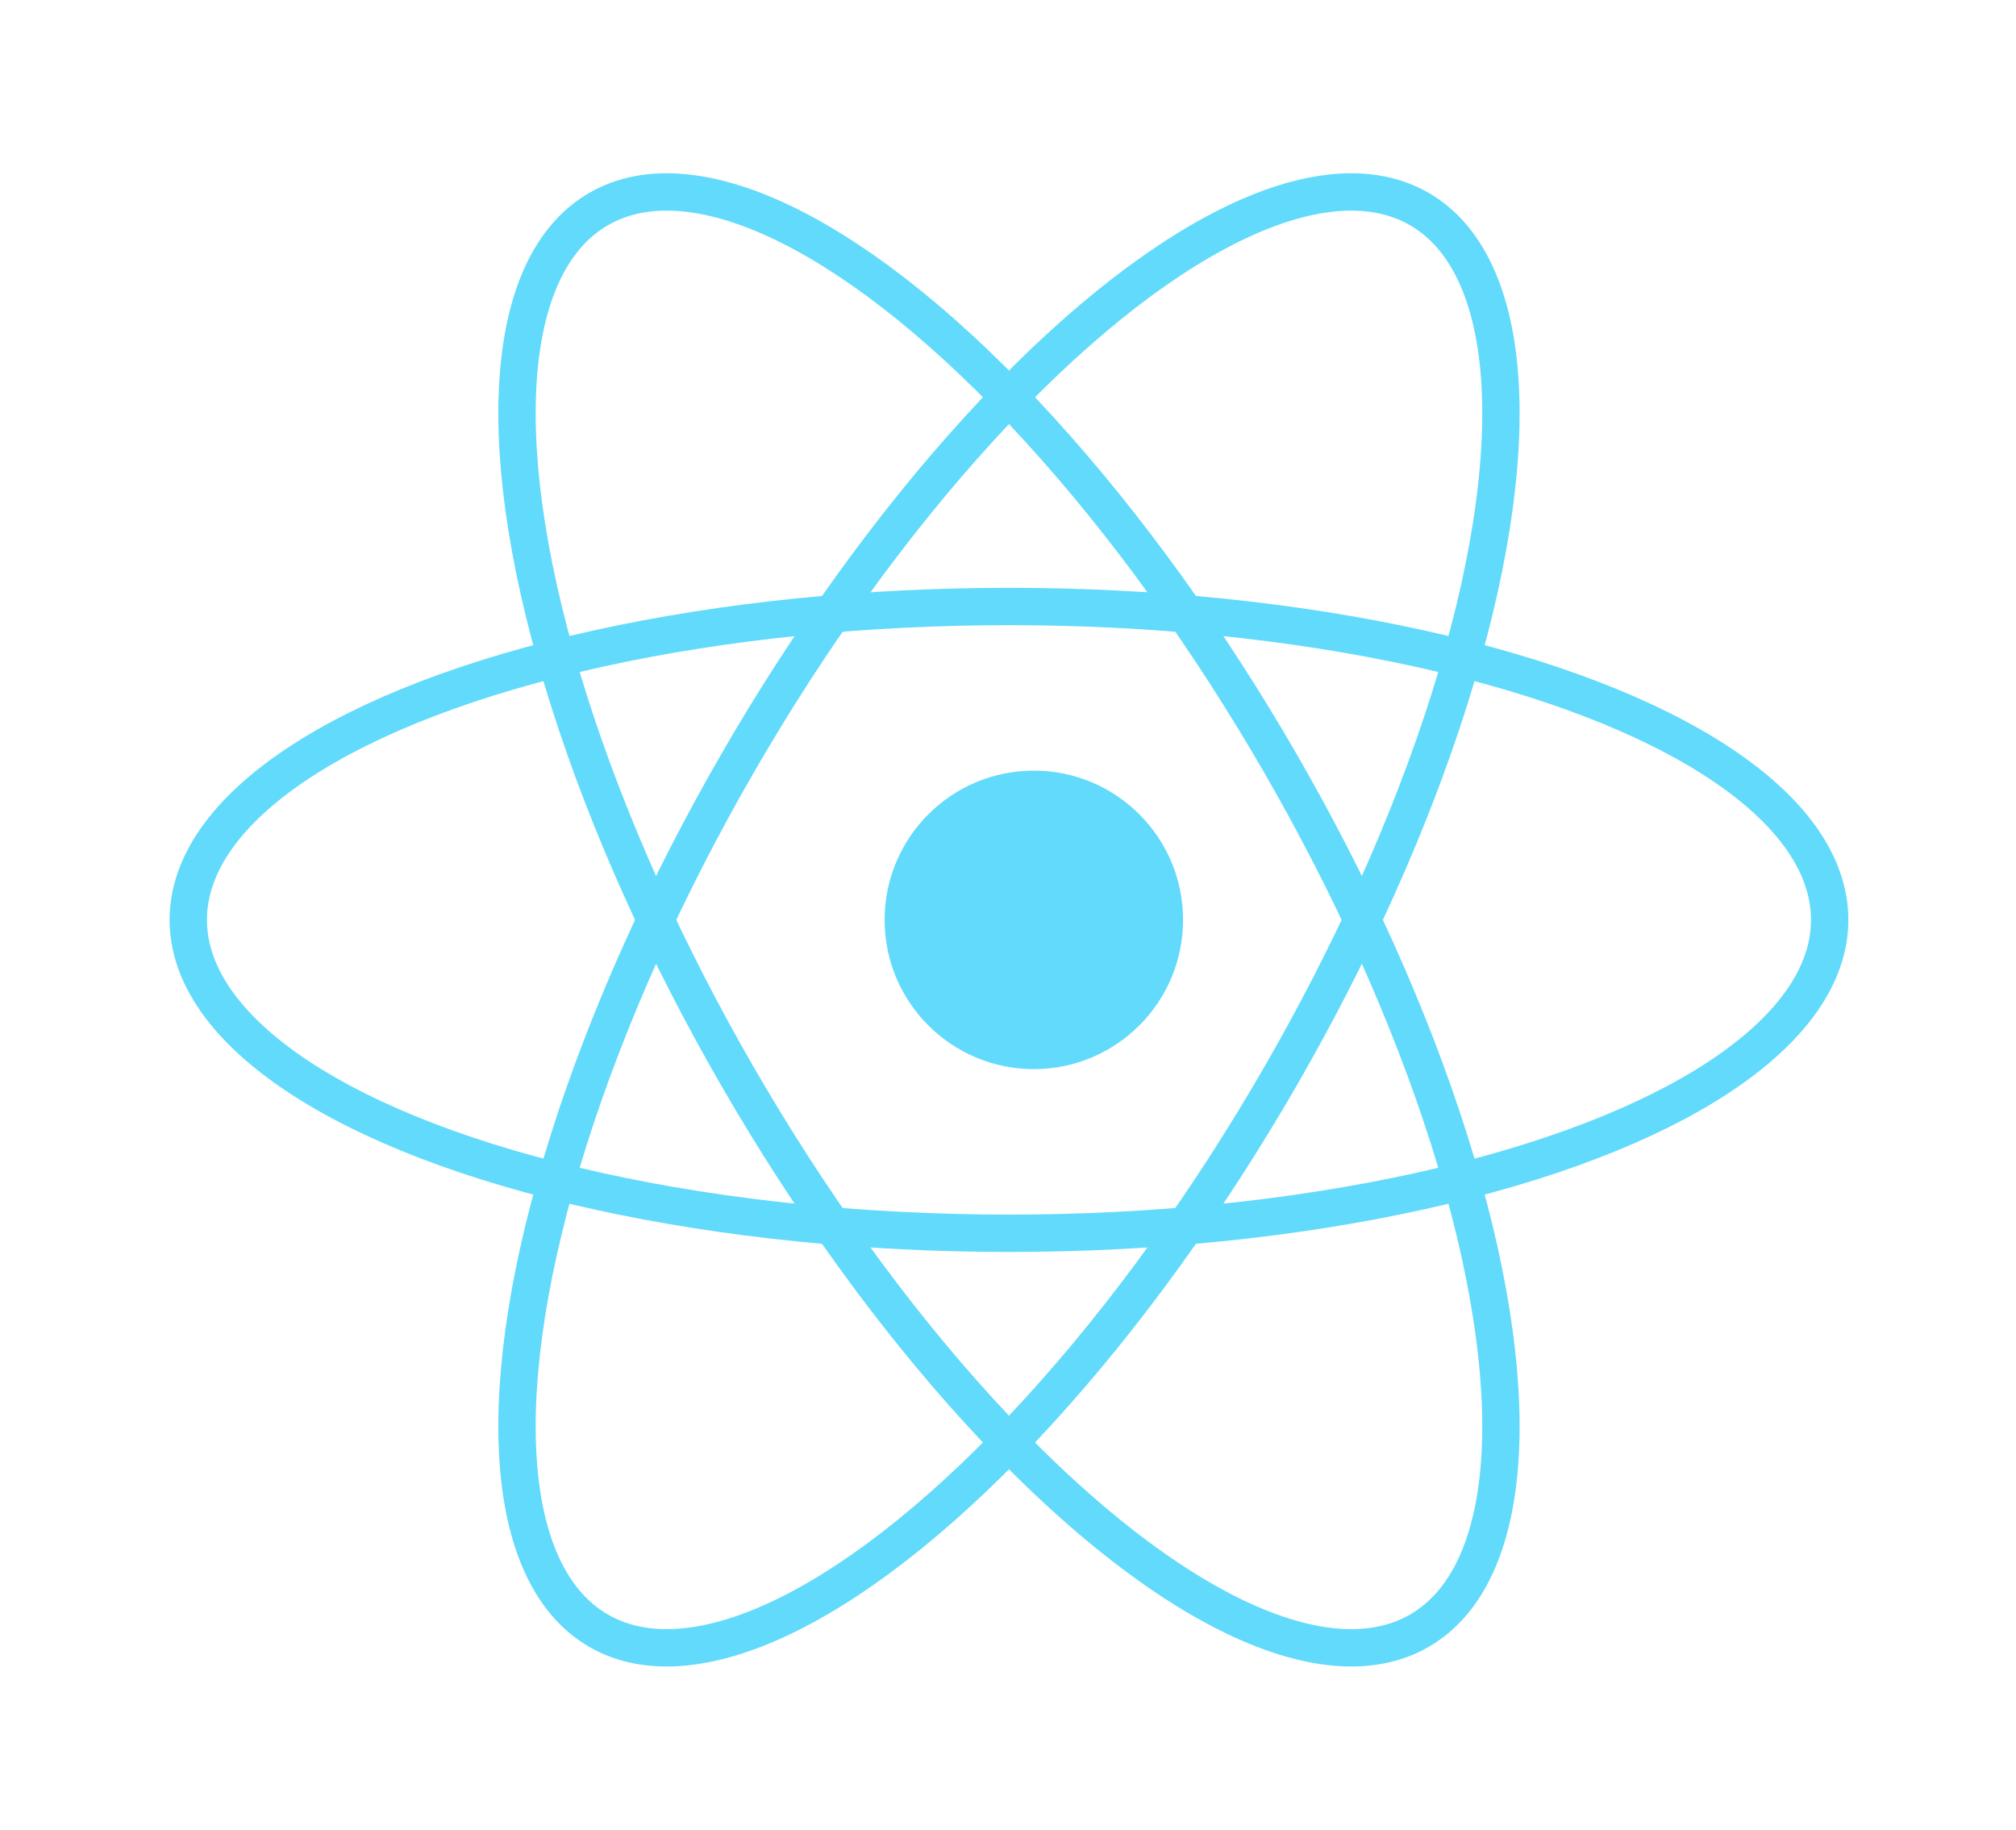 <?xml version="1.0" encoding="UTF-8"?>
<svg width="54px" height="49px" viewBox="0 0 54 49" version="1.1" xmlns="http://www.w3.org/2000/svg" xmlns:xlink="http://www.w3.org/1999/xlink">
    <!-- Generator: Sketch 57.1 (83088) - https://sketch.com -->
    <title>download</title>
    <desc>Created with Sketch.</desc>
    <defs>
        <filter x="-29.6%" y="-27.1%" width="159.2%" height="154.3%" filterUnits="objectBoundingBox" id="filter-1">
            <feOffset dx="0" dy="2" in="SourceAlpha" result="shadowOffsetOuter1"></feOffset>
            <feGaussianBlur stdDeviation="2" in="shadowOffsetOuter1" result="shadowBlurOuter1"></feGaussianBlur>
            <feColorMatrix values="0 0 0 0 0   0 0 0 0 0   0 0 0 0 0  0 0 0 0.5 0" type="matrix" in="shadowBlurOuter1" result="shadowMatrixOuter1"></feColorMatrix>
            <feMerge>
                <feMergeNode in="shadowMatrixOuter1"></feMergeNode>
                <feMergeNode in="SourceGraphic"></feMergeNode>
            </feMerge>
        </filter>
    </defs>
    <g id="Page-1" stroke="none" stroke-width="1" fill="none" fill-rule="evenodd">
        <g id="Desktop" transform="translate(-1211, -1590)">
            <g id="SKILLS" transform="translate(1, 1241)">
                <g id="Icone" transform="translate(659, 208)">
                    <g id="download" filter="url(#filter-1)" transform="translate(556.043, 139.655)">
                        <circle id="Oval" fill="#61DAFB" fill-rule="nonzero" cx="22.649" cy="23.981" r="3.997"></circle>
                        <g id="Group" stroke="#61DAFB">
                            <ellipse id="Oval" cx="21.983" cy="23.981" rx="21.983" ry="8.393"></ellipse>
                            <ellipse id="Oval" transform="translate(21.983, 23.981) rotate(60) translate(-21.983, -23.981) " cx="21.983" cy="23.981" rx="21.983" ry="8.393"></ellipse>
                            <ellipse id="Oval" transform="translate(21.983, 23.981) rotate(120) translate(-21.983, -23.981) " cx="21.983" cy="23.981" rx="21.983" ry="8.393"></ellipse>
                        </g>
                    </g>
                </g>
            </g>
        </g>
    </g>
</svg>